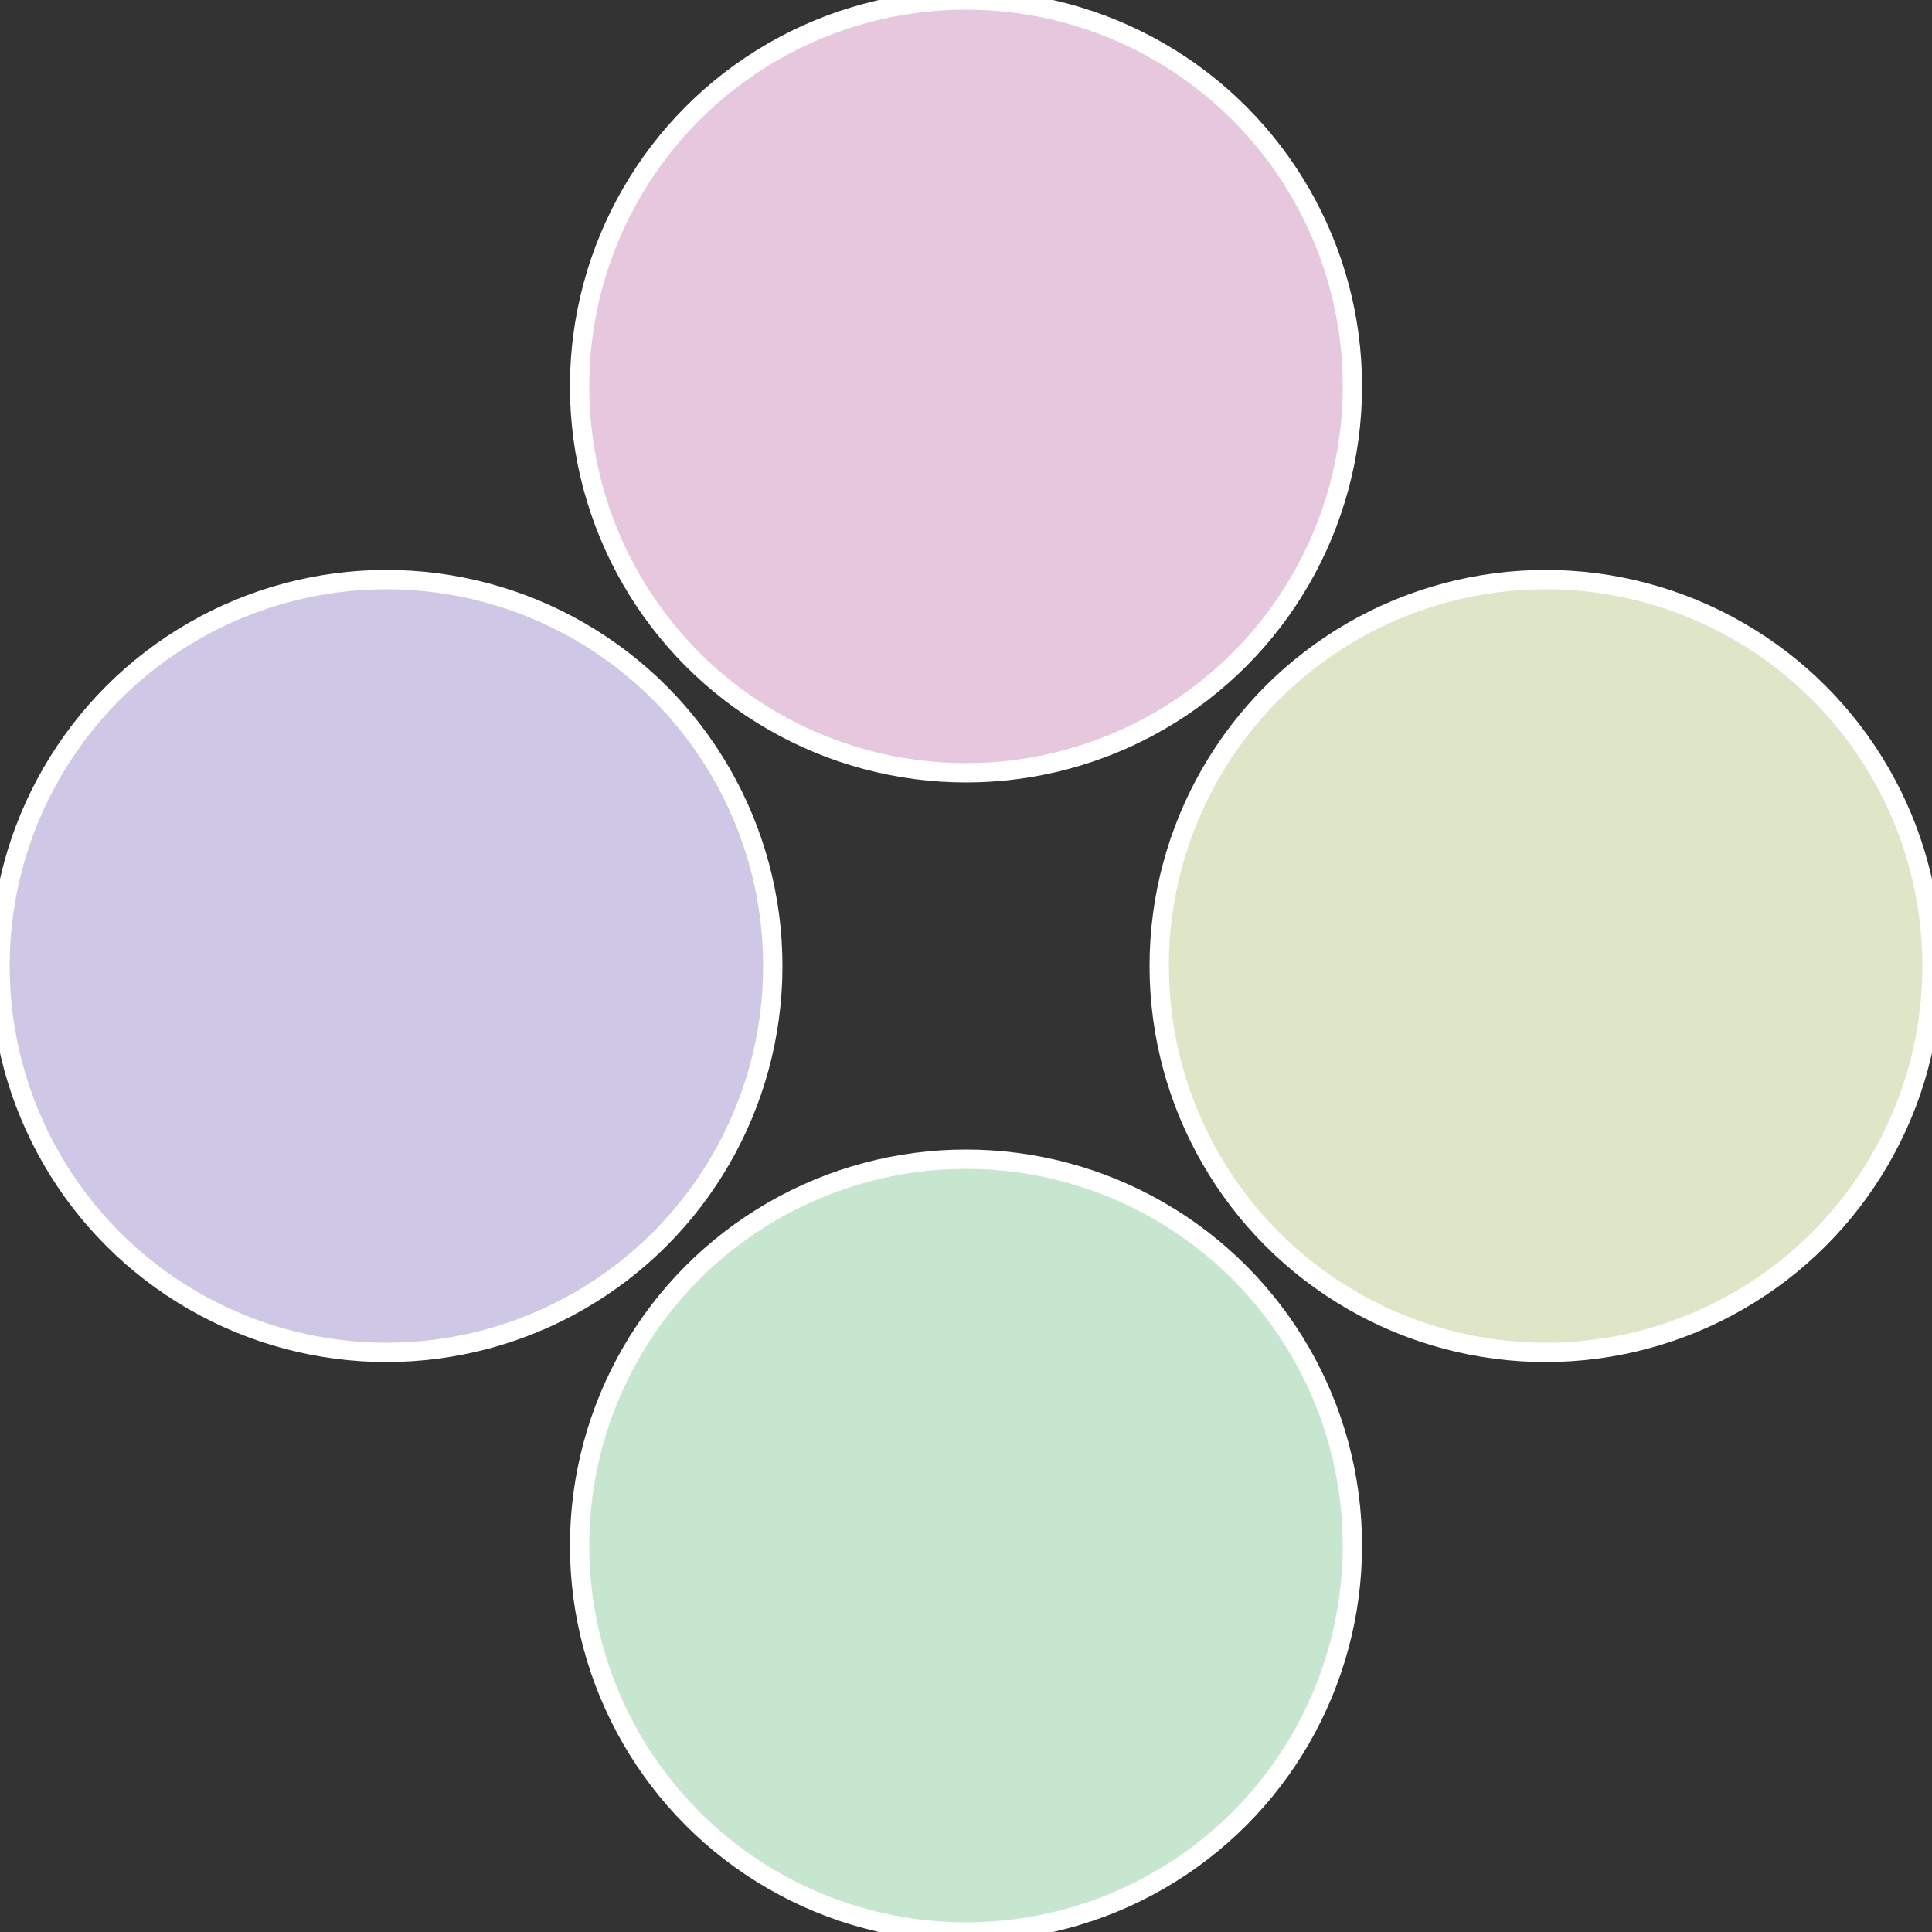 <?xml version="1.0" standalone="no"?>
<svg width="500" height="500" viewBox="-1 -1 2 2" xmlns="http://www.w3.org/2000/svg">
 
                <rect x="-1" y="-1" width="2" height="2" fill="#333333" stroke="none"/>
 
                <circle cx="0.6" cy="0" r="0.4" fill="#dee6c7" stroke="#fff" stroke-width="1%" />
             
                <circle cx="3.6739403974421E-17" cy="0.6" r="0.4" fill="#c7e6cf" stroke="#fff" stroke-width="1%" />
             
                <circle cx="-0.6" cy="7.3478807948841E-17" r="0.4" fill="#cfc7e6" stroke="#fff" stroke-width="1%" />
             
                <circle cx="-1.1021821192326E-16" cy="-0.6" r="0.4" fill="#e6c7de" stroke="#fff" stroke-width="1%" />
            </svg>
